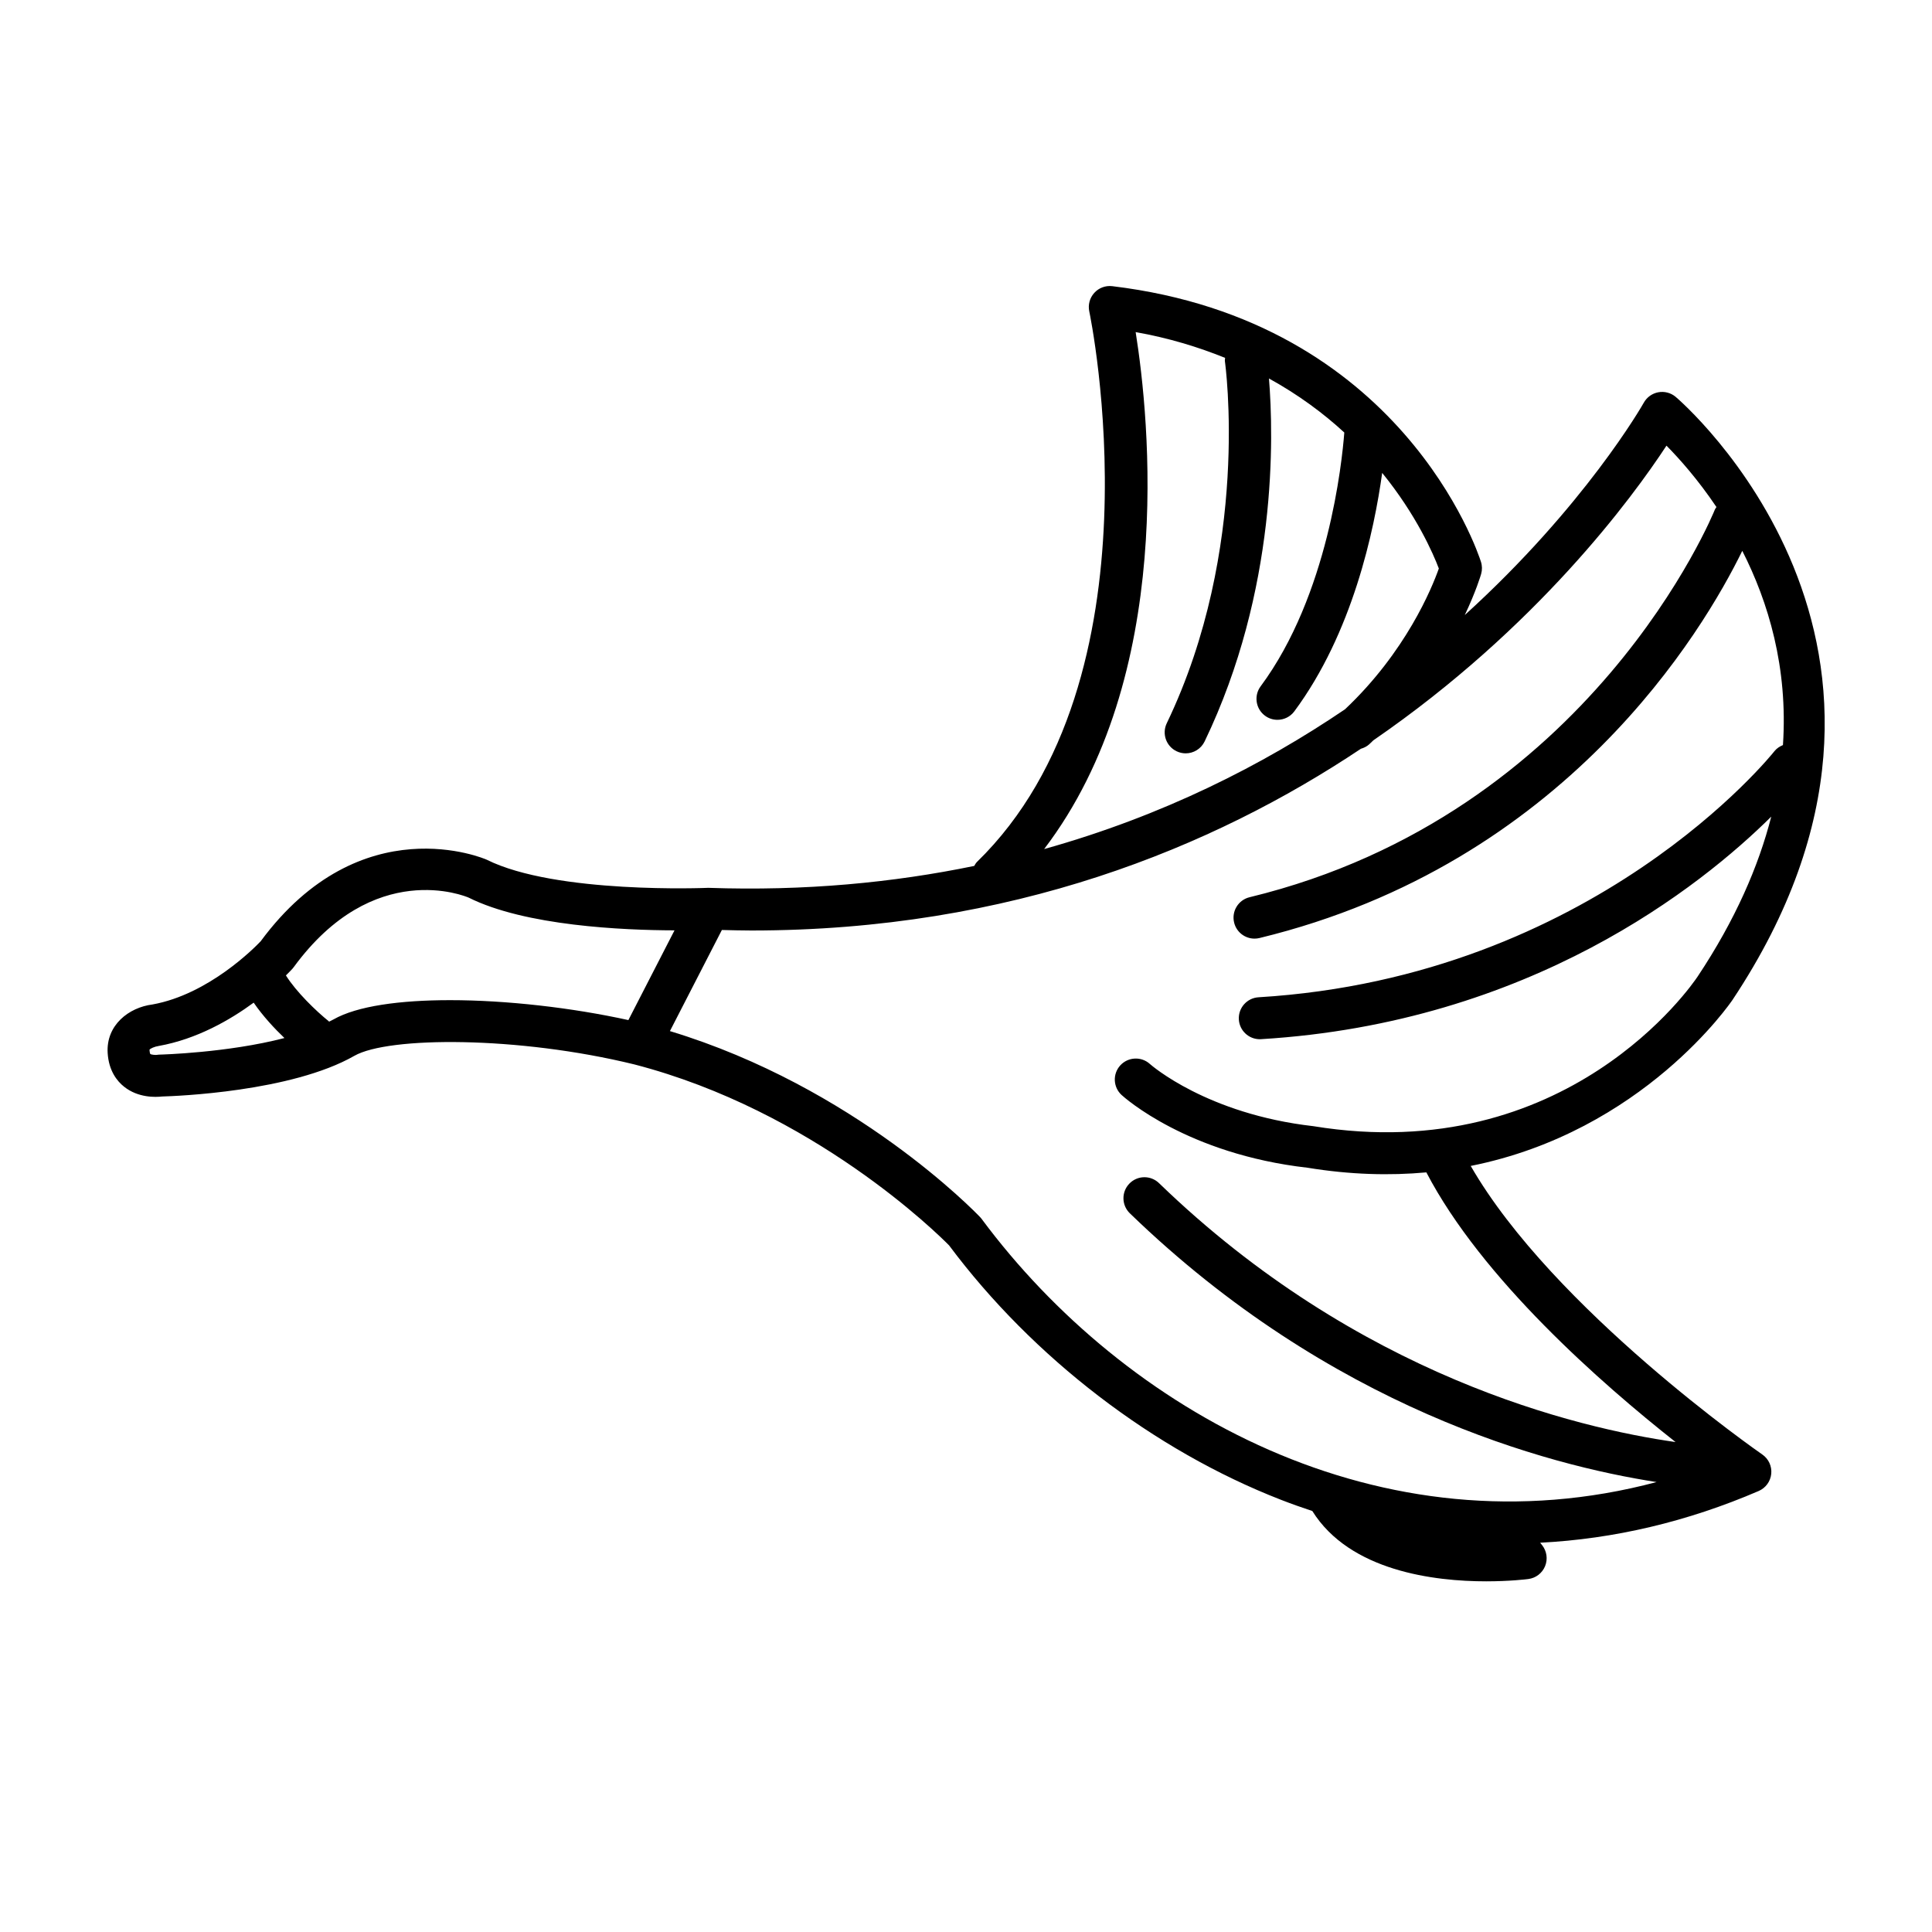 <?xml version="1.0" encoding="UTF-8"?>
<!-- Uploaded to: ICON Repo, www.svgrepo.com, Generator: ICON Repo Mixer Tools -->
<svg fill="#000000" width="800px" height="800px" version="1.1" viewBox="144 144 512 512" xmlns="http://www.w3.org/2000/svg">
 <path d="m611.02 529.45c-0.574-0.398-55.402-38.477-77.266-76.465 45.746-9.129 69.102-43.586 69.391-44.02 62.375-93.809-14.328-159.17-15.109-159.82-1.273-1.059-2.973-1.492-4.578-1.188-1.629 0.309-3.039 1.32-3.84 2.769-0.332 0.598-15.562 27.328-47.438 56.27 2.957-6.238 4.223-10.484 4.336-10.891 0.301-1.055 0.289-2.172-0.047-3.215-0.828-2.606-21.141-63.848-97.703-73.051-1.777-0.215-3.562 0.441-4.769 1.777-1.211 1.328-1.703 3.16-1.328 4.918 0.211 0.969 20.211 97.234-29.773 145.9-0.316 0.309-0.488 0.691-0.715 1.047-21.418 4.418-44.855 6.691-70.484 5.805-0.402 0.02-40.41 1.688-58.723-7.461-0.332-0.156-33.25-14.461-59.895 21.625-1.582 1.668-13.773 14.066-28.672 16.746-6.246 0.785-12.328 5.457-11.875 12.871 0.293 4.734 2.516 7.461 4.332 8.906 3.773 3.023 8.414 2.797 10.078 2.613 3.668-0.102 34.266-1.238 50.957-10.777 9.012-5.148 43.422-5.269 74.223 2.277 47.422 12.297 80.441 44.953 83.395 47.957 22.203 29.746 54.246 54.312 87.949 67.418 2.762 1.074 5.531 2.055 8.312 2.977 9.98 15.973 32.434 18.633 46.098 18.633 6.211-0.004 10.602-0.539 11.156-0.613 1.988-0.258 3.684-1.566 4.438-3.426 0.75-1.859 0.449-3.981-0.797-5.547l-0.516-0.648c19.547-0.992 39.004-5.562 57.906-13.703 1.859-0.801 3.141-2.551 3.336-4.566 0.199-2.004-0.711-3.969-2.379-5.117zm-166.06-297.44c8.801 1.562 16.609 3.965 23.703 6.832-0.004 0.301-0.098 0.59-0.051 0.902 0.07 0.488 6.914 49.488-15.41 95.926-1.328 2.766-0.168 6.09 2.606 7.422 0.777 0.371 1.598 0.551 2.41 0.551 2.07 0 4.055-1.16 5.019-3.152 19.305-40.16 18.297-80.969 17.051-96.191 7.824 4.312 14.449 9.238 19.965 14.324-0.609 7.941-4.254 43.102-22.176 67.262-1.828 2.465-1.316 5.949 1.152 7.777 0.996 0.742 2.156 1.094 3.309 1.094 1.703 0 3.379-0.777 4.473-2.246 15.41-20.773 21.172-47.855 23.281-63.191 9.098 11.199 13.531 21.426 15.012 25.34-1.828 5.195-8.746 22.105-24.852 37.301-21.785 14.773-48.27 28.25-79.746 37.051 34.926-45.824 27.922-113.95 24.254-137zm-258.58 191.47c-0.258 0.004-0.516 0.023-0.766 0.066-0.336 0.066-1.508-0.016-1.789-0.238-0.004-0.004-0.152-0.23-0.203-1.125 0.207-0.309 1.301-0.82 2.457-0.996 10.062-1.805 18.844-6.848 25.148-11.473 2.457 3.582 5.562 6.902 8.152 9.375-15.066 3.926-32.77 4.387-33 4.391zm45.996-9.32c-0.363 0.207-0.777 0.387-1.16 0.59-0.035-0.031-0.051-0.07-0.086-0.102-3.336-2.676-8.652-7.809-11.359-12.152 0.996-0.977 1.594-1.621 1.703-1.742 0.133-0.145 0.258-0.297 0.371-0.457 21.199-28.949 45.539-18.766 46.34-18.426 15.012 7.508 40.926 8.645 54.566 8.68l-12.223 23.781c-14.934-3.285-32.27-5.281-47.266-5.281-13.254 0-24.652 1.547-30.887 5.109zm171.84 52.949c-0.137-0.18-0.281-0.352-0.434-0.516-1.391-1.465-33.32-34.508-82.246-49.344l13.77-26.793c2.609 0.059 5.223 0.137 7.801 0.137 68.93-0.004 122.34-21.984 161.55-48.164 0.789-0.23 1.551-0.59 2.203-1.184 0.379-0.348 0.719-0.699 1.09-1.047 43.422-29.855 68.734-64.438 77.684-78.094 3.457 3.492 8.359 9.004 13.246 16.273-0.121 0.215-0.301 0.379-0.395 0.609-0.316 0.805-32.734 80.812-123.34 102.79-2.984 0.719-4.816 3.734-4.09 6.715 0.613 2.543 2.891 4.254 5.402 4.254 0.434 0 0.875-0.051 1.316-0.156 81.137-19.684 117.68-81.621 127.95-102.61 6.887 13.523 12.148 30.914 10.777 51.473-0.852 0.359-1.648 0.848-2.258 1.621-0.465 0.598-47.656 59.816-136.72 65.215-3.066 0.188-5.402 2.82-5.215 5.891 0.18 2.953 2.629 5.223 5.547 5.223 0.117 0 0.227-0.004 0.344-0.012 71.371-4.324 116.64-40.598 135.2-58.973-3.367 13.16-9.496 27.328-19.52 42.395-1.379 2.07-34.582 50.621-101.84 39.633-28.223-3.219-43.02-16.227-43.297-16.473-2.266-2.062-5.769-1.898-7.844 0.352-2.074 2.262-1.926 5.785 0.336 7.859 0.695 0.637 17.367 15.645 49.277 19.277 11.34 1.855 21.84 2.117 31.488 1.23 14.723 28.215 46.422 55.992 66.043 71.469-26.191-3.727-84.121-17.547-136.89-68.617-2.207-2.141-5.727-2.082-7.863 0.133-2.137 2.207-2.074 5.727 0.133 7.863 53.203 51.5 110.53 66.723 139.59 71.223-73.023 19.43-141.05-18.855-178.81-69.656z"/>
</svg>